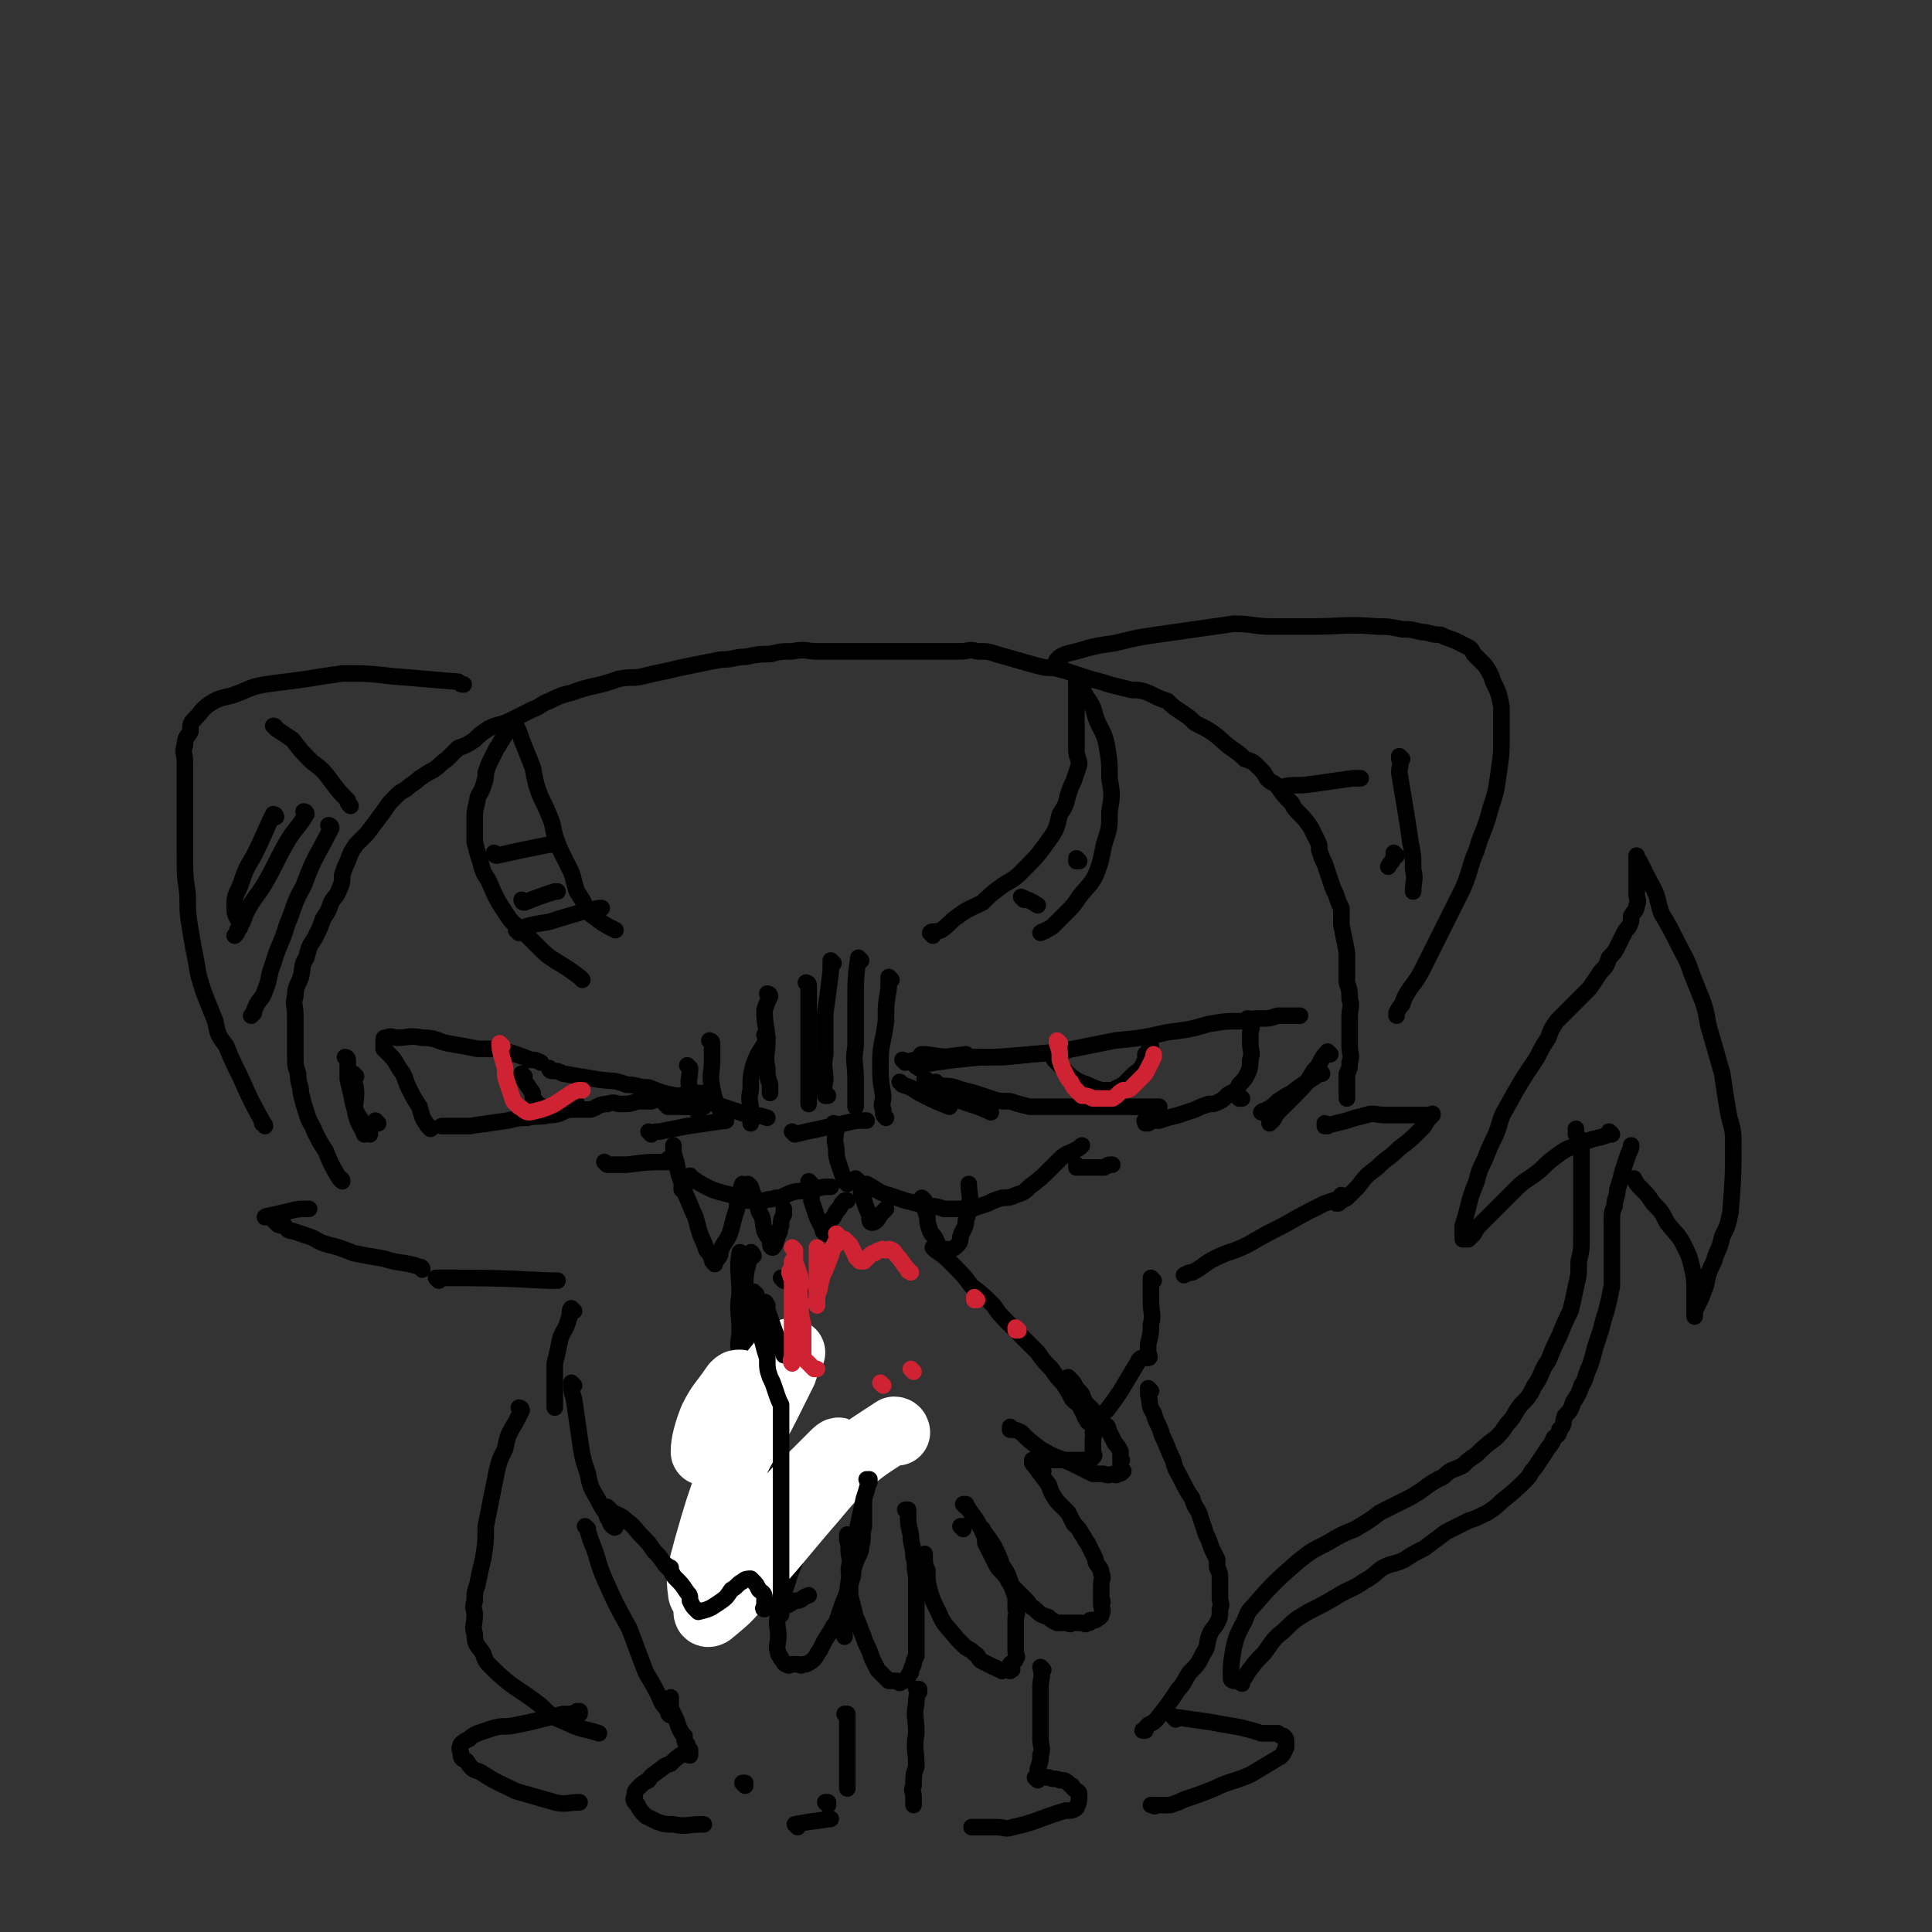 <svg viewBox='0 0 700 700' version='1.1' xmlns='http://www.w3.org/2000/svg' xmlns:xlink='http://www.w3.org/1999/xlink'><rect x="0" y="0" width="700" height="700" fill="#333333" stroke="none"/><g fill='none' stroke='rgb(0,0,0)' stroke-width='6' stroke-linecap='round' stroke-linejoin='round'><path d='M333,387c0,0 -2,-1 -1,-1 6,-1 7,-1 14,-2 9,-1 9,-1 18,-1 10,-1 10,-1 20,-2 10,-2 10,-2 20,-4 10,-1 10,-1 19,-3 8,-1 8,-1 15,-3 6,-1 6,-1 12,-1 4,-1 4,-1 7,-1 3,0 3,0 6,-1 2,0 2,0 4,0 1,0 1,0 2,0 1,0 1,0 2,0 0,0 0,0 -1,0 '/><path d='M340,393c0,0 -1,-1 -1,-1 0,0 0,1 1,1 3,1 3,0 6,1 3,1 3,1 7,2 3,1 3,1 6,2 3,1 3,1 7,1 3,1 3,1 7,2 4,0 4,0 7,0 4,0 4,0 7,0 3,0 3,0 5,0 2,0 2,0 4,0 3,0 3,0 7,0 2,0 2,0 4,0 1,0 1,0 3,0 2,0 2,0 3,0 1,0 1,0 2,0 2,0 2,0 4,0 1,0 1,0 1,0 '/><path d='M416,407c0,0 -1,-1 -1,-1 0,0 0,0 0,1 0,0 0,0 0,0 1,0 -1,-1 0,-1 1,0 2,0 5,0 3,-1 3,-1 7,-2 3,-1 3,-1 6,-2 2,-1 2,-1 5,-2 2,0 2,0 4,-1 2,-1 2,-2 4,-3 2,-1 2,-1 3,-3 2,-2 2,-2 3,-4 1,-2 1,-3 1,-5 1,-3 0,-3 0,-6 0,-2 0,-2 0,-4 0,-1 1,-1 0,-3 0,-1 0,-1 -1,-2 '/><path d='M383,384c0,0 -1,-1 -1,-1 0,0 0,0 0,1 0,0 0,0 0,0 3,3 3,3 6,6 3,2 3,2 6,3 2,1 2,1 5,2 2,0 2,0 4,0 2,-1 2,-1 4,-2 2,-2 2,-2 3,-3 2,-2 3,-2 4,-4 1,-2 1,-2 1,-4 1,-1 1,-1 2,-3 0,0 0,0 0,0 '/><path d='M288,411c0,0 -1,-1 -1,-1 0,0 0,0 1,1 0,0 0,0 0,0 4,-1 4,-1 9,-2 4,-1 4,-1 9,-2 4,-1 4,-1 8,-1 '/><path d='M303,408c0,0 -1,-1 -1,-1 0,0 1,0 1,1 0,4 -1,4 0,8 0,3 0,3 1,6 1,3 1,3 2,6 0,0 0,0 1,1 '/><path d='M251,427c0,0 -1,-1 -1,-1 0,0 0,0 1,1 0,0 0,0 0,0 3,2 3,2 7,4 3,1 3,1 7,2 2,1 2,1 5,2 2,0 2,0 3,0 2,0 2,0 4,0 2,-1 2,0 4,-1 3,0 3,-1 6,-2 4,-1 4,0 8,-1 3,-1 3,-1 6,-1 '/><path d='M311,428c0,0 -1,-1 -1,-1 0,0 0,0 1,1 0,0 0,0 0,0 1,1 1,1 3,1 4,2 4,3 8,4 3,1 3,1 6,2 4,1 4,1 8,2 3,0 3,0 6,1 2,0 2,0 5,0 3,0 3,0 5,0 3,-1 3,-1 6,-2 2,-1 2,-1 5,-2 2,0 3,0 5,-1 3,-1 3,-1 5,-3 4,-3 4,-3 8,-7 2,-2 2,-2 3,-3 2,-2 3,-2 5,-3 2,-1 2,-1 3,-2 '/><path d='M335,435c0,0 -1,-1 -1,-1 0,0 0,0 1,1 0,0 0,0 0,0 0,0 -1,-1 -1,-1 0,0 0,0 1,1 0,3 0,3 1,6 0,2 0,2 1,5 1,2 1,1 2,3 1,2 1,3 2,4 0,0 1,0 1,0 1,-1 1,0 2,0 2,-1 2,-1 3,-2 1,-1 1,-2 1,-3 1,-3 2,-3 2,-6 1,-3 1,-3 1,-5 1,-4 0,-4 0,-8 '/><path d='M248,432c0,0 -1,-1 -1,-1 0,0 1,0 1,1 2,4 2,5 4,9 1,4 1,4 2,7 1,2 1,2 2,5 1,1 1,1 2,3 0,1 0,1 1,2 0,0 0,-1 0,-1 2,-2 2,-2 2,-4 2,-4 3,-4 4,-8 1,-4 1,-4 2,-7 0,-3 1,-3 1,-6 1,-1 0,-1 1,-3 0,0 0,0 0,0 '/><path d='M272,430c0,0 -1,-1 -1,-1 0,0 0,0 1,1 0,0 0,0 0,0 1,4 2,4 3,9 2,3 1,3 2,7 1,2 1,2 2,3 0,2 0,3 1,3 1,-1 1,-2 2,-5 1,-1 0,-1 1,-3 0,-2 0,-2 1,-4 0,-1 0,-1 0,-1 0,-1 0,-1 0,-1 '/><path d='M294,429c0,0 -1,-1 -1,-1 0,0 0,0 1,1 0,0 0,0 0,0 0,3 0,3 0,6 1,3 1,3 2,6 1,2 1,2 2,4 0,1 0,1 1,2 0,0 0,0 0,0 0,0 -1,-1 0,-2 0,-1 1,-1 2,-3 1,-1 1,-1 2,-3 2,-2 1,-2 3,-4 0,0 0,0 1,0 '/><path d='M313,433c0,0 -1,-1 -1,-1 0,0 0,0 1,1 0,0 0,0 0,0 0,1 0,1 0,2 1,3 1,3 2,5 0,2 0,3 1,3 1,0 2,-1 3,-3 1,-1 1,-1 2,-2 '/><path d='M248,431c0,0 -1,-1 -1,-1 0,0 0,0 1,1 0,0 0,0 0,0 -2,-5 -2,-5 -3,-10 -1,-3 -1,-3 -1,-6 0,0 0,0 0,0 '/><path d='M243,421c0,0 -1,-1 -1,-1 0,0 0,0 1,1 0,0 0,0 0,0 0,0 -1,-1 -1,-1 0,0 1,1 1,1 -8,0 -8,0 -16,1 -3,0 -3,0 -6,0 -1,0 -1,0 -1,0 -1,-1 -1,-1 -1,-1 '/><path d='M391,423c0,0 -1,-1 -1,-1 0,0 0,0 0,1 0,0 0,0 0,0 5,0 5,0 10,0 2,-1 1,-1 3,-1 '/><path d='M200,388c0,0 -1,-1 -1,-1 0,0 0,1 1,1 2,0 2,0 4,1 6,1 6,1 12,2 6,1 6,0 11,2 4,0 4,1 8,1 5,2 5,2 10,3 2,0 2,0 4,0 1,0 1,0 1,0 1,0 1,0 2,0 1,0 1,0 2,0 0,0 0,0 1,0 0,0 0,0 0,0 0,0 -1,-1 -1,-1 0,0 0,0 1,1 0,0 0,0 0,0 0,0 0,-1 -1,-1 -2,0 -2,0 -4,1 -2,0 -2,-1 -3,0 -2,0 -2,0 -5,1 -3,0 -3,0 -6,1 -3,0 -3,0 -5,0 -3,1 -3,1 -6,1 -2,0 -2,-1 -5,0 -3,0 -3,1 -6,2 -4,0 -4,0 -8,0 -3,1 -3,2 -7,2 -4,1 -4,0 -8,1 -3,0 -3,0 -7,1 -7,1 -7,1 -14,2 -2,0 -2,0 -5,0 -2,0 -2,0 -4,0 0,0 0,0 -1,0 0,0 0,0 0,0 '/><path d='M156,409c0,0 -1,-1 -1,-1 0,0 1,0 1,1 0,0 0,0 0,0 0,0 0,0 -1,-1 -2,-3 -2,-3 -3,-7 -2,-3 -2,-3 -4,-7 -1,-2 -1,-3 -2,-5 -3,-4 -2,-4 -5,-7 -1,-1 -1,-1 -2,-2 0,-1 0,-1 0,-2 0,0 0,-1 0,-1 0,-1 0,-1 1,-1 2,-1 2,0 4,0 4,0 4,-1 9,0 5,0 5,1 9,2 6,1 6,1 11,2 4,0 4,0 7,0 4,1 4,1 7,2 3,1 3,1 5,2 2,0 2,0 4,1 '/><path d='M190,390c0,0 -1,-1 -1,-1 0,0 0,0 1,1 0,0 0,0 0,0 0,0 -1,-1 -1,-1 1,3 2,4 4,7 0,2 0,2 1,3 1,1 1,2 3,2 1,1 1,1 3,1 2,-1 2,-1 5,-1 2,-1 2,-1 4,-1 '/><path d='M153,460c0,0 -1,-1 -1,-1 0,0 1,0 1,1 0,0 0,0 0,0 0,0 0,-1 -1,-1 -6,-2 -7,-1 -13,-3 -6,-1 -6,-1 -11,-2 -5,-2 -5,-2 -9,-3 -4,-1 -4,-2 -7,-3 -3,-1 -3,-1 -6,-2 -2,0 -2,-1 -3,-2 -2,0 -2,0 -3,-1 -1,-1 -1,-1 -2,-2 -1,-1 -2,0 -2,0 3,-1 4,-1 8,-2 4,-1 4,-1 8,-1 '/><path d='M124,428c0,0 -1,-1 -1,-1 0,0 1,0 1,1 0,0 0,0 0,0 0,0 0,0 -1,-1 -3,-5 -3,-5 -5,-10 -2,-3 -2,-3 -4,-7 -1,-3 -2,-3 -3,-7 -1,-3 -1,-3 -2,-7 0,-3 -1,-3 -1,-7 -1,-3 -1,-3 -1,-7 0,-4 0,-4 0,-7 0,-4 0,-4 0,-7 0,-4 -1,-4 0,-7 0,-4 1,-4 2,-7 1,-4 0,-4 2,-7 1,-4 1,-4 3,-7 2,-4 2,-4 3,-7 2,-3 2,-3 3,-6 1,-2 2,-2 3,-5 1,-2 1,-3 1,-5 1,-3 1,-3 2,-5 1,-3 1,-3 3,-6 2,-2 2,-2 4,-4 3,-4 3,-4 6,-8 2,-3 2,-3 4,-5 2,-2 2,-2 4,-3 2,-2 3,-2 5,-4 3,-2 3,-2 5,-3 3,-2 2,-2 5,-4 2,-2 2,-2 4,-4 3,-1 3,-1 6,-3 2,-2 2,-2 5,-4 4,-2 4,-1 8,-3 4,-2 4,-2 8,-4 3,-1 3,-2 6,-3 4,-2 4,-2 8,-3 8,-3 9,-2 17,-5 5,-1 5,0 9,-1 4,-1 4,-1 9,-2 4,-1 4,-1 9,-2 5,-1 5,-1 10,-2 5,0 5,-1 9,-1 5,-1 5,-1 9,-1 4,-1 4,-1 8,-1 5,-1 5,0 9,0 4,0 4,0 8,0 3,0 3,0 7,0 3,0 3,0 7,0 3,0 3,0 7,0 5,0 5,0 9,0 4,0 4,0 7,0 4,0 4,0 7,0 3,0 3,-1 6,0 4,0 4,0 7,1 7,2 7,2 14,4 4,1 4,1 7,1 4,1 4,1 7,2 3,1 3,1 6,2 4,1 4,1 7,2 4,1 4,1 8,2 3,0 3,0 6,1 4,2 4,2 7,3 2,2 2,2 5,4 3,2 3,2 5,4 2,1 2,1 4,2 5,3 5,4 9,7 3,2 3,2 5,4 3,1 3,1 5,3 2,2 2,2 3,4 2,2 2,1 4,3 2,3 2,3 5,6 1,2 1,2 3,4 2,2 2,2 4,5 1,2 1,2 2,4 1,2 1,2 1,4 1,3 1,3 2,5 1,3 1,3 2,6 1,3 1,3 2,5 1,3 1,3 2,5 0,3 0,3 0,6 1,5 1,5 2,10 0,3 0,3 0,6 0,2 0,2 0,5 1,3 1,3 1,6 1,3 0,3 0,6 0,2 0,2 0,5 0,3 0,3 0,6 0,3 1,3 0,6 0,2 0,2 -1,4 0,2 0,2 0,4 0,1 0,1 0,2 0,1 0,1 0,2 0,0 0,0 0,1 '/><path d='M481,408c0,0 -1,-1 -1,-1 0,0 0,0 0,1 0,0 0,0 0,0 4,-1 4,-1 8,-2 3,-1 3,-1 7,-2 3,-1 3,0 7,0 3,0 3,0 7,0 3,0 3,0 5,0 2,0 2,0 3,0 1,0 1,0 2,0 0,0 0,-1 0,0 0,0 0,0 -1,1 -2,2 -1,2 -3,4 -4,4 -4,4 -8,7 -4,4 -4,3 -8,7 -4,3 -4,3 -7,7 -2,2 -2,2 -4,4 -2,1 -2,1 -3,2 -1,0 -1,0 -1,0 '/><path d='M96,408c0,0 0,-1 -1,-1 0,0 1,0 1,1 0,0 0,0 0,0 -5,-9 -5,-9 -9,-18 -3,-6 -3,-6 -5,-11 -3,-4 -3,-4 -4,-9 -2,-5 -2,-5 -4,-10 -2,-6 -2,-6 -3,-12 -1,-5 -1,-5 -2,-11 -1,-6 -1,-6 -1,-13 -1,-7 -1,-7 -1,-14 0,-5 0,-5 0,-10 0,-5 0,-5 0,-9 0,-4 0,-4 0,-8 0,-3 0,-3 0,-7 0,-3 -1,-3 0,-6 0,-3 1,-3 2,-5 0,-3 0,-3 2,-5 2,-2 2,-3 5,-5 3,-2 4,-2 8,-3 6,-2 6,-3 12,-4 7,-1 8,-1 15,-2 6,-1 6,-1 13,-2 9,0 9,0 18,1 12,1 12,1 24,2 1,1 1,1 2,1 '/><path d='M384,240c0,0 -2,0 -1,-1 2,-2 3,-2 7,-3 7,-2 7,-2 14,-3 8,-2 8,-2 15,-3 7,-1 7,-1 14,-2 7,-1 7,-1 14,-2 7,0 7,1 14,1 7,0 7,0 14,0 12,0 12,-1 24,0 4,0 4,0 9,1 3,0 3,0 7,1 3,0 3,1 7,1 2,1 2,1 5,2 2,1 2,1 4,2 2,1 2,1 3,3 2,2 2,2 4,4 2,3 2,3 3,6 2,4 2,4 3,9 0,5 0,5 0,10 0,7 0,7 -1,14 -1,7 -1,7 -3,13 -2,8 -3,8 -5,15 -3,7 -2,7 -5,14 -7,14 -7,14 -14,28 -2,4 -2,4 -5,8 -2,3 -2,3 -3,6 -1,1 -1,1 -2,3 0,0 0,0 0,1 '/><path d='M100,264c0,0 0,-1 -1,-1 0,0 1,0 1,1 3,2 3,2 6,4 3,4 3,4 7,8 4,3 4,3 7,7 3,4 3,4 6,7 0,1 0,1 1,2 '/><path d='M120,300c0,0 -1,-1 -1,-1 0,0 1,0 1,1 -5,10 -6,10 -10,21 -4,7 -3,7 -6,14 -2,7 -3,7 -5,14 -2,5 -1,5 -3,10 -1,3 -2,3 -3,5 -1,2 -1,3 -2,4 0,0 1,-1 1,-1 '/><path d='M111,295c0,0 -1,-1 -1,-1 0,0 1,0 1,1 -3,5 -4,5 -7,10 -4,7 -4,8 -8,15 -3,5 -4,5 -7,11 -1,3 -1,3 -3,6 0,1 0,1 -1,2 '/><path d='M100,296c0,0 0,-1 -1,-1 -3,6 -3,7 -7,15 -3,5 -3,5 -5,11 -2,4 -2,4 -2,8 0,3 1,3 2,6 0,1 0,0 0,1 '/><path d='M466,286c0,0 -2,-1 -1,-1 4,-1 5,0 11,-1 7,-1 7,-1 14,-2 2,0 2,0 3,0 '/><path d='M508,275c0,0 -1,-1 -1,-1 0,0 0,0 0,1 1,2 0,2 0,5 1,6 1,6 2,12 1,6 1,6 2,13 1,5 1,5 1,10 1,4 0,4 0,8 '/><path d='M506,310c0,0 -1,-1 -1,-1 0,0 0,0 0,1 0,2 -1,2 -2,4 '/><path d='M211,355c0,0 0,0 -1,-1 -4,-3 -4,-3 -9,-6 -3,-2 -3,-2 -6,-5 -3,-3 -3,-3 -6,-6 -2,-2 -3,-2 -5,-5 -4,-6 -4,-6 -7,-13 -2,-3 -2,-3 -3,-7 -1,-3 -1,-3 -2,-7 0,-4 0,-4 0,-8 0,-3 0,-3 1,-7 0,-2 1,-2 2,-5 1,-3 1,-3 1,-5 1,-3 1,-3 2,-5 1,-2 1,-2 2,-4 1,-1 1,-2 2,-3 0,-1 1,-1 1,-2 1,-1 1,-1 2,-2 0,-1 -1,-1 0,-2 0,0 0,0 1,0 0,0 0,0 1,1 1,2 1,2 2,5 2,5 2,5 4,10 1,5 1,6 3,11 2,4 2,4 4,9 1,5 1,5 3,10 2,4 2,4 4,8 1,3 1,4 2,7 2,3 2,3 3,5 2,2 1,3 3,4 4,3 4,3 8,5 '/><path d='M338,339c0,0 -1,-1 -1,-1 1,-1 2,0 4,-1 3,-2 3,-3 6,-5 4,-3 5,-3 9,-5 3,-3 3,-3 7,-6 3,-2 4,-2 7,-5 6,-6 6,-6 11,-13 2,-3 2,-4 3,-8 2,-3 2,-3 3,-7 1,-3 1,-3 2,-5 1,-3 1,-3 2,-6 0,-2 -1,-3 -1,-5 0,-3 0,-3 0,-5 0,-3 0,-3 0,-6 0,-2 0,-2 0,-5 0,-2 0,-2 0,-3 0,-1 0,-1 0,-2 0,-1 0,-1 0,-2 0,-1 0,-2 0,-2 2,2 2,3 4,6 2,3 2,3 3,7 2,5 3,5 4,10 1,6 1,6 1,12 1,6 1,6 0,12 0,6 0,6 -2,12 -1,5 -1,6 -3,11 -2,4 -3,4 -6,8 -2,3 -2,3 -5,6 -2,2 -2,2 -4,4 -1,1 -1,1 -3,2 -1,1 -1,0 -2,1 '/><path d='M254,399c0,0 -1,-1 -1,-1 2,0 3,1 6,2 6,2 6,2 12,4 3,0 4,0 7,1 '/><path d='M242,401c0,0 -1,-1 -1,-1 0,0 0,0 1,1 0,0 0,0 0,0 3,0 3,0 6,0 3,0 3,0 7,0 '/><path d='M236,411c0,0 -1,-1 -1,-1 0,0 0,0 1,1 0,0 0,0 0,0 1,-1 1,-1 3,-1 5,-1 5,-1 10,-2 7,-1 7,-1 14,-2 '/><path d='M250,387c0,0 -1,-1 -1,-1 0,0 0,0 1,1 0,0 0,0 0,0 0,4 -1,4 0,8 0,3 0,3 2,6 0,1 0,1 1,2 '/><path d='M258,378c0,0 -1,-1 -1,-1 0,0 1,0 1,1 0,3 0,3 0,6 0,5 -1,5 0,10 1,6 2,6 5,12 '/><path d='M278,376c0,0 -1,-1 -1,-1 0,0 1,0 1,1 -2,5 -3,4 -5,10 -1,4 -1,4 -1,9 -1,4 0,4 0,7 0,2 0,2 0,4 0,0 0,0 0,1 '/><path d='M279,361c0,0 -1,-1 -1,-1 0,0 1,0 1,1 -1,2 -1,2 -2,5 0,6 1,6 1,12 0,4 -1,4 0,9 0,3 0,3 1,6 0,1 0,2 0,3 0,0 0,0 0,0 '/><path d='M293,357c0,0 -1,-1 -1,-1 0,0 1,0 1,1 0,1 0,1 0,3 0,6 0,6 0,13 0,6 0,6 0,12 0,4 0,4 0,8 0,2 0,2 0,5 0,1 0,1 0,2 '/><path d='M302,349c0,0 -1,-1 -1,-1 0,1 0,2 0,4 -1,8 -1,8 -2,15 0,8 0,8 0,15 -1,5 0,5 0,9 0,2 -1,2 0,5 0,0 0,0 0,1 0,0 0,0 1,0 '/><path d='M312,348c0,0 -1,-1 -1,-1 -1,7 -1,8 -1,17 0,8 0,8 0,15 -1,6 0,6 0,12 0,3 0,3 0,6 0,2 0,3 0,4 0,0 0,-1 0,-1 '/><path d='M323,355c0,0 -1,-1 -1,-1 0,1 0,2 0,4 -1,6 -1,6 -1,12 -1,8 -2,8 -2,15 0,6 0,6 1,12 0,3 -1,3 0,5 0,2 0,2 1,3 '/><path d='M327,393c0,0 -1,-1 -1,-1 0,0 0,0 1,1 0,0 0,0 0,0 3,1 3,1 6,3 6,3 6,3 11,5 '/><path d='M336,392c0,0 -1,-1 -1,-1 1,0 1,1 3,2 4,3 4,3 8,5 7,3 7,2 13,5 '/><path d='M328,385c0,0 -1,-1 -1,-1 0,0 0,0 1,1 0,0 0,0 0,0 3,-1 3,-1 6,-1 8,-1 8,-1 16,-2 '/><path d='M335,383c0,0 -2,-1 -1,-1 4,0 5,1 11,1 8,0 8,0 16,0 13,-1 13,-1 25,-2 '/><path d='M450,398c0,0 -1,-1 -1,-1 0,0 0,0 0,1 0,0 0,0 0,0 '/><path d='M479,389c0,0 -1,-1 -1,-1 0,0 1,0 0,1 -4,3 -5,3 -10,7 -2,1 -2,1 -5,3 -2,2 -2,2 -4,3 -1,1 -1,0 -2,1 '/><path d='M482,382c0,0 -1,-1 -1,-1 -3,3 -2,4 -5,7 -3,5 -3,5 -7,9 -3,3 -3,3 -6,6 -1,1 -1,2 -2,3 -1,0 -1,0 -1,1 '/><path d='M137,407c0,0 -1,-1 -1,-1 '/><path d='M126,384c0,0 -1,-1 -1,-1 0,0 1,0 1,1 0,3 0,3 0,7 1,4 1,4 2,9 1,3 1,3 3,6 1,2 1,2 3,4 0,0 0,0 0,1 '/><path d='M129,390c0,0 -1,-1 -1,-1 0,3 1,4 1,7 0,4 -1,4 0,8 1,4 2,4 3,7 '/></g>
<g fill='none' stroke='rgb(207,34,51)' stroke-width='6' stroke-linecap='round' stroke-linejoin='round'><path d='M384,378c0,0 -1,-1 -1,-1 0,0 0,0 0,1 0,0 0,0 0,0 1,3 1,3 1,6 1,3 1,3 2,5 1,2 1,2 2,3 1,2 1,2 2,3 1,1 1,1 2,2 2,0 2,0 4,1 2,0 2,0 4,0 1,0 1,0 3,0 2,-1 2,-2 4,-3 1,0 2,0 3,-1 2,-2 2,-2 4,-4 1,-1 1,-1 2,-3 1,-2 1,-2 2,-4 0,-1 0,-1 0,-1 '/><path d='M182,379c0,0 -1,-1 -1,-1 0,0 0,0 1,1 0,0 0,0 0,0 0,0 -1,-1 -1,-1 0,3 1,5 2,9 0,3 0,3 1,6 1,3 1,3 2,6 1,1 1,1 2,2 2,1 2,2 4,2 4,-1 5,-1 9,-3 3,-2 3,-2 6,-4 2,-1 2,-1 4,-1 '/></g>
<g fill='none' stroke='rgb(0,0,0)' stroke-width='6' stroke-linecap='round' stroke-linejoin='round'><path d='M269,455c0,0 -1,-2 -1,-1 -1,6 0,8 0,15 -1,6 0,6 0,13 0,4 -1,4 0,8 0,3 0,3 1,6 0,0 1,0 1,1 '/><path d='M273,455c0,0 -1,-2 -1,-1 -1,5 -2,6 -2,11 -1,7 -1,7 -1,15 -1,7 0,7 0,15 0,6 0,6 0,12 0,5 -1,5 0,9 0,2 0,2 1,3 0,0 0,0 0,1 '/><path d='M274,469c0,0 -1,-1 -1,-1 0,1 0,2 0,4 -1,5 -1,5 -2,11 -1,7 0,7 0,14 0,6 -1,6 0,13 0,4 0,4 2,9 0,3 1,3 1,7 1,1 0,1 1,3 '/><path d='M274,526c0,0 -1,-1 -1,-1 0,0 1,0 1,1 0,2 -1,2 0,5 0,4 1,4 2,8 0,0 0,0 0,0 '/><path d='M273,503c0,0 -1,-1 -1,-1 0,0 1,0 1,1 0,1 -1,1 0,2 0,4 0,4 1,8 1,4 1,3 2,7 0,4 0,4 1,7 0,3 0,3 0,6 0,2 0,2 0,5 0,2 0,2 0,4 0,2 0,2 0,4 0,1 0,1 0,1 0,1 0,1 0,2 0,1 0,1 0,2 0,1 0,1 0,2 0,1 -1,1 0,1 0,1 0,1 0,2 1,1 1,1 2,2 0,0 0,0 1,1 1,0 1,0 2,0 0,1 0,0 1,0 1,0 1,0 2,0 2,0 2,1 3,0 2,0 2,0 4,-2 2,-1 2,-1 4,-3 2,-2 2,-2 4,-4 1,-1 1,-1 3,-3 '/><path d='M339,453c0,0 -1,-1 -1,-1 0,0 0,0 1,1 3,2 3,2 6,5 4,4 4,4 7,8 4,3 4,3 8,7 2,3 2,3 5,6 5,5 5,5 11,11 2,3 2,3 5,6 2,3 2,3 4,5 2,3 2,3 3,5 1,2 2,2 3,3 1,2 1,2 2,4 0,1 1,1 1,2 1,1 2,1 2,2 1,1 0,1 0,2 1,1 0,1 0,2 0,1 0,1 0,2 0,0 0,0 0,1 0,1 0,1 0,2 0,1 1,1 0,2 0,0 0,0 -1,1 -1,0 -1,0 -1,0 -2,0 -2,0 -3,0 -2,0 -2,0 -3,0 -2,0 -2,0 -4,0 -2,0 -2,0 -4,0 -1,-1 -1,-1 -1,-1 -1,-1 -1,-1 -2,-1 '/><path d='M375,530c0,0 -1,-1 -1,-1 0,0 0,0 0,1 0,0 0,0 0,0 3,4 3,4 6,8 1,3 1,3 3,6 2,2 2,2 4,4 1,2 1,2 2,4 2,2 2,2 3,4 1,1 1,2 2,3 1,2 1,2 2,4 1,2 1,2 1,3 1,2 2,2 2,4 1,2 0,2 0,4 0,1 0,1 0,3 0,1 0,1 0,3 0,0 1,0 0,1 0,2 1,2 0,4 0,1 -1,1 -2,2 -1,0 -1,0 -2,0 0,1 0,1 -1,1 -1,1 -1,0 -2,0 -1,0 -1,0 -2,0 -1,0 -1,0 -2,0 0,0 0,1 -1,0 -2,0 -2,0 -4,0 -2,-1 -2,-1 -3,-2 -3,-1 -3,-1 -5,-3 -2,-1 -2,-2 -3,-3 -2,-2 -2,-2 -4,-4 -2,-2 -2,-2 -3,-4 -2,-3 -3,-3 -4,-5 -2,-4 -2,-4 -4,-8 0,-2 0,-2 -1,-4 0,0 0,0 0,-1 '/><path d='M350,546c0,0 -1,-1 -1,-1 0,0 0,0 1,0 0,0 0,0 0,0 2,4 3,4 5,8 3,4 3,4 5,7 2,4 2,4 3,7 2,3 2,3 3,6 1,3 1,3 2,6 0,2 0,2 0,4 1,2 0,2 0,3 0,2 0,2 0,3 0,1 0,1 0,2 0,1 0,1 0,3 0,2 0,2 0,4 0,2 1,2 0,3 0,1 -1,1 -2,2 0,0 0,1 0,1 1,1 1,1 0,1 0,1 0,0 0,0 -1,0 -1,0 -2,0 -1,0 -1,1 -1,0 -2,0 -2,-1 -3,-1 -2,-1 -2,-1 -4,-2 -2,-1 -1,-2 -3,-3 -2,-2 -2,-1 -4,-3 -1,-1 -1,-1 -2,-2 -4,-5 -5,-5 -7,-10 -2,-4 -2,-4 -3,-7 -1,-4 -1,-4 -1,-8 -1,-2 -1,-3 -1,-6 '/><path d='M329,548c0,0 -1,-1 -1,-1 0,0 0,0 1,0 0,0 0,0 0,0 0,5 0,5 1,9 0,4 1,4 1,8 1,3 0,3 1,7 0,4 0,4 0,7 0,3 0,3 0,6 0,3 0,3 0,6 0,2 0,2 0,5 0,3 0,3 0,5 -1,2 -1,2 -1,3 -1,2 -1,2 -1,3 -1,1 -1,1 -1,2 -1,1 -1,1 -2,1 -1,1 -1,1 -2,0 -1,0 -2,0 -3,0 -1,-1 -1,-1 -2,-2 -1,-1 -1,-1 -2,-2 -1,-2 -1,-2 -2,-4 -1,-3 -1,-3 -2,-5 -1,-2 -1,-3 -2,-5 -1,-3 -1,-3 -2,-5 -1,-4 -1,-4 -2,-8 0,-3 0,-4 0,-7 -1,-3 0,-3 0,-6 -1,-4 0,-4 -1,-7 0,-1 0,-1 0,-2 '/><path d='M313,542c0,0 -1,-1 -1,-1 0,0 1,0 1,0 0,3 0,3 0,5 0,4 0,4 0,7 -1,4 0,4 -1,7 0,3 -1,3 -2,6 -1,3 -1,3 -1,5 -2,6 -2,6 -4,11 -1,3 -1,3 -2,6 -1,1 -1,1 -2,3 -2,3 -2,3 -4,7 -1,1 -1,2 -2,3 -1,1 -1,1 -3,2 0,0 0,0 -1,0 -1,1 -1,0 -2,0 -1,0 -1,0 -2,0 -1,0 -1,1 -2,0 -1,0 -1,-1 -2,-2 0,-1 -1,-1 -1,-2 -1,-3 0,-3 0,-6 0,-4 -1,-4 0,-8 1,-7 2,-7 4,-14 3,-8 3,-8 7,-15 0,0 0,0 0,-1 '/></g>
<g fill='none' stroke='rgb(255,255,255)' stroke-width='24' stroke-linecap='round' stroke-linejoin='round'><path d='M325,519c0,0 0,-1 -1,-1 -9,6 -10,6 -19,14 -5,5 -5,5 -10,11 -13,15 -13,16 -27,31 -4,5 -4,5 -10,10 -1,1 -2,1 -2,0 0,-2 0,-3 2,-6 5,-8 5,-8 11,-16 7,-9 8,-9 16,-18 5,-6 6,-6 11,-11 3,-3 3,-3 6,-6 1,-1 1,-1 2,-1 0,-1 -1,0 -2,1 -4,5 -3,5 -7,11 -7,8 -7,8 -15,16 -6,7 -5,7 -12,14 -3,4 -3,4 -7,7 -2,2 -2,2 -5,3 -1,0 -2,0 -2,-1 -1,-7 0,-8 2,-16 4,-14 4,-14 9,-28 6,-13 7,-12 13,-24 3,-6 3,-6 6,-12 1,-3 1,-3 2,-6 1,-1 1,-1 1,-1 -1,-1 -1,0 -2,1 -4,5 -4,5 -9,11 -5,6 -5,6 -10,13 -4,3 -4,4 -7,7 -2,2 -4,5 -4,4 0,-3 1,-7 3,-12 3,-6 4,-6 8,-12 1,-1 1,-1 2,-1 '/></g>
<g fill='none' stroke='rgb(0,0,0)' stroke-width='6' stroke-linecap='round' stroke-linejoin='round'><path d='M283,585c0,0 -1,-1 -1,-1 0,0 0,0 1,0 0,0 0,0 0,0 0,1 -1,1 -1,0 0,-2 0,-3 1,-5 0,-4 0,-4 0,-9 0,-3 0,-3 0,-6 0,-3 0,-3 0,-5 0,-3 0,-3 0,-6 0,-1 0,-1 0,-3 0,-3 0,-3 0,-7 0,-2 0,-2 0,-3 0,-2 0,-2 0,-4 0,-1 0,-1 0,-2 0,0 0,0 0,-1 0,-1 0,-1 0,-2 0,-1 0,-1 0,-2 0,-1 0,-1 0,-2 0,-1 0,-1 0,-1 0,-1 0,-1 0,-2 0,-1 0,-1 0,-2 0,-2 0,-2 0,-4 0,-2 0,-2 0,-3 0,-3 0,-3 0,-6 -1,-2 -1,-2 -2,-5 -1,-3 -1,-3 -2,-5 -1,-3 -1,-3 -1,-7 -1,-3 -1,-3 -2,-7 -1,-3 -1,-3 -2,-5 0,-2 0,-2 0,-4 0,-1 0,-1 0,-1 '/><path d='M278,473c0,0 -1,-2 -1,-1 3,8 3,9 7,19 '/><path d='M378,533c0,0 -1,-1 -1,-1 '/><path d='M367,518c0,0 -1,-1 -1,-1 0,0 0,0 0,1 0,0 0,0 0,0 2,0 2,0 4,1 3,3 3,3 7,6 5,3 6,3 11,5 2,1 2,1 4,2 2,1 2,1 4,2 2,0 2,0 4,0 2,1 2,0 4,0 0,0 0,1 1,0 1,0 1,0 2,-1 0,0 -1,0 -1,-1 0,-1 0,-1 0,-2 0,-1 1,-1 0,-1 0,-2 0,-2 0,-3 -1,-2 -1,-2 -2,-3 -1,-2 -1,-2 -2,-4 -1,-2 0,-2 -2,-3 -1,-2 -1,-2 -3,-4 -2,-2 -2,-2 -4,-4 -1,-3 -1,-3 -3,-5 -1,-2 -1,-2 -3,-4 '/><path d='M349,554c0,0 -1,-1 -1,-1 0,0 0,0 1,0 0,0 0,0 0,0 '/><path d='M315,537c0,0 -1,-1 -1,-1 0,0 1,0 1,0 -1,4 -1,4 -2,7 -2,9 -2,9 -4,19 -1,7 -1,7 -2,15 -1,5 -1,5 -1,10 -1,3 0,3 0,6 '/><path d='M284,464c0,0 -1,-1 -1,-1 '/></g>
<g fill='none' stroke='rgb(207,34,51)' stroke-width='6' stroke-linecap='round' stroke-linejoin='round'><path d='M288,453c0,0 -1,-1 -1,-1 0,0 0,0 1,1 0,0 0,0 0,0 0,4 0,4 0,9 0,3 0,3 0,6 0,2 0,2 0,4 0,1 0,1 0,2 0,0 0,1 0,1 0,-1 0,-2 0,-4 0,-2 0,-2 0,-5 -1,-2 -1,-2 -2,-5 0,-1 1,-1 1,-2 0,-1 0,-2 0,-2 0,0 0,0 0,1 0,3 0,3 0,7 0,7 0,7 0,13 0,4 0,4 0,8 0,2 0,2 0,5 0,1 0,1 0,2 0,0 0,1 0,1 0,0 -1,-1 0,-2 0,-4 0,-4 0,-8 1,-9 0,-9 1,-18 0,-3 0,-3 0,-6 0,-2 -1,-2 0,-3 0,-1 0,0 0,0 1,3 1,3 2,6 0,4 -1,4 0,9 0,4 0,4 1,8 0,3 0,3 0,6 0,1 0,1 0,3 0,1 0,1 0,2 0,0 -1,0 0,0 0,1 0,1 0,1 1,1 1,1 2,2 1,1 1,1 2,2 0,0 0,0 1,0 '/><path d='M320,502c0,0 -1,-1 -1,-1 0,0 0,0 1,1 0,0 0,0 0,0 '/><path d='M331,497c0,0 -1,-1 -1,-1 0,0 0,0 1,1 '/><path d='M304,448c0,0 -1,-1 -1,-1 0,0 0,0 1,1 0,0 0,0 0,0 -2,3 -2,3 -3,7 -1,2 -1,3 -2,5 -1,2 -1,2 -2,4 0,1 -1,2 -1,2 -1,0 0,-1 0,-2 0,-1 0,-1 0,-2 0,-2 0,-2 0,-4 0,-2 0,-2 0,-3 0,-1 0,-1 0,-2 0,-1 0,-1 0,-1 0,0 0,0 0,0 0,3 0,3 0,6 0,3 0,3 0,7 0,2 0,2 0,5 0,1 0,1 0,2 0,0 0,1 0,1 0,0 -1,-1 0,-2 0,-3 1,-3 1,-5 1,-4 1,-4 2,-7 1,-2 1,-3 2,-5 0,-2 1,-2 2,-3 0,-1 0,-2 1,-2 1,-1 1,0 2,0 1,1 1,1 2,2 1,2 1,2 2,4 0,1 1,1 1,1 1,1 0,1 1,1 0,0 0,0 1,0 1,-1 1,-1 2,-2 1,-1 1,-1 2,-1 1,-1 1,-1 2,-1 1,-1 1,0 2,0 1,0 1,-1 2,0 1,0 1,1 2,2 2,2 2,3 4,5 0,1 0,0 1,1 '/><path d='M354,471c0,0 -1,-1 -1,-1 0,0 0,0 0,1 '/><path d='M369,482c0,0 -1,-1 -1,-1 0,0 0,0 0,1 '/></g>
<g fill='none' stroke='rgb(0,0,0)' stroke-width='6' stroke-linecap='round' stroke-linejoin='round'><path d='M188,338c0,0 -1,-1 -1,-1 5,-2 6,-2 12,-3 6,-2 7,-2 13,-4 3,0 3,-1 6,-1 '/><path d='M190,327c0,0 -1,-1 -1,-1 0,0 0,1 1,1 5,-2 5,-2 11,-4 0,0 0,0 1,0 '/><path d='M180,310c0,0 -1,-1 -1,-1 0,0 0,1 1,1 9,-2 9,-2 19,-4 1,0 1,0 2,0 '/><path d='M371,326c0,0 -1,-1 -1,-1 2,1 3,1 6,3 '/><path d='M391,312c0,0 -1,-1 -1,-1 0,0 0,0 0,1 '/><path d='M159,464c0,0 -1,-1 -1,-1 19,0 21,0 41,1 1,0 1,0 3,0 '/><path d='M487,434c0,0 -1,-1 -1,-1 0,0 0,0 0,1 0,0 0,0 0,0 -3,1 -3,1 -6,2 -8,4 -8,4 -15,8 -6,3 -6,3 -13,7 -6,3 -6,2 -12,5 -4,2 -4,3 -8,5 -1,0 -1,0 -3,1 '/><path d='M208,475c0,0 -1,-1 -1,-1 -1,1 0,2 -1,4 -1,4 -2,4 -3,7 -1,5 -1,5 -2,9 0,4 0,4 0,8 0,3 0,3 0,6 0,1 0,1 0,2 '/><path d='M208,502c0,0 -1,-1 -1,-1 0,2 0,3 1,6 1,7 1,7 2,14 1,7 1,7 3,13 1,6 2,6 4,10 2,4 2,3 4,6 0,2 0,2 1,3 0,0 1,1 1,0 0,0 0,0 0,-1 -1,-1 -1,-1 -2,-1 -1,-1 -1,-1 -1,-2 -1,-1 0,-1 0,-2 0,-1 -1,-1 0,-1 0,0 1,1 2,2 2,1 3,1 5,3 3,2 3,3 5,5 3,3 3,3 5,6 2,2 2,2 4,5 0,0 1,0 1,1 1,0 1,0 1,0 0,0 0,0 0,0 0,1 0,1 0,1 1,2 1,2 2,3 2,2 2,2 4,5 1,1 1,1 1,3 1,2 1,2 2,3 1,1 1,1 1,1 4,-1 4,-1 7,-3 3,-2 3,-2 5,-5 2,-1 2,-2 4,-3 1,-1 2,-1 3,-1 1,1 1,1 1,1 1,1 1,1 2,3 1,1 2,1 2,3 0,1 0,1 0,3 0,0 -1,1 0,1 0,0 0,0 1,-1 2,0 2,1 3,0 4,0 4,0 7,-2 3,0 2,-1 5,-2 '/><path d='M418,464c0,0 -1,-1 -1,-1 0,0 0,0 0,1 0,0 0,0 0,0 0,3 0,3 0,7 0,5 1,5 0,9 0,3 0,3 -1,7 0,1 0,1 0,3 0,1 0,1 0,2 0,0 0,0 0,0 1,0 0,-1 0,-1 0,0 1,0 0,1 0,0 -1,-1 -1,0 -2,0 -2,0 -3,2 -3,5 -3,5 -6,10 -2,3 -2,3 -5,7 '/><path d='M213,554c0,0 -1,-1 -1,-1 1,1 1,2 2,5 3,7 2,7 5,14 4,9 4,9 9,18 3,8 3,8 6,16 3,5 3,5 5,9 1,3 2,3 3,5 0,1 1,2 1,1 0,0 0,-1 0,-2 0,-1 0,-1 0,-2 0,-1 0,-1 0,-2 0,0 0,0 0,0 0,1 -1,1 0,2 0,2 0,2 1,4 1,2 1,2 2,5 1,2 1,2 2,3 0,2 0,2 1,3 0,1 0,1 1,2 0,1 0,1 0,2 -1,0 -1,-1 -2,-1 -3,2 -3,2 -5,4 -3,1 -2,1 -5,3 -1,1 -2,1 -3,3 -2,1 -2,1 -4,3 -1,1 -1,1 -1,3 -1,1 0,2 1,3 1,2 1,2 3,4 2,1 2,1 4,2 3,1 3,1 6,1 5,1 5,0 10,0 0,0 0,0 1,0 '/><path d='M270,647c0,0 -1,-1 -1,-1 0,0 0,0 1,0 0,0 0,0 0,0 0,1 -1,0 -1,0 '/><path d='M333,613c0,0 -1,-1 -1,-1 0,0 1,0 1,0 -1,3 -1,3 -1,5 -1,5 0,5 0,11 -1,6 0,6 0,12 -1,3 -1,3 -1,7 -1,2 0,2 0,4 0,2 0,2 0,3 0,0 0,0 0,0 '/><path d='M378,605c0,0 -1,-1 -1,-1 0,0 0,0 0,0 1,4 0,4 0,7 0,5 0,5 0,10 0,5 0,5 0,9 0,3 1,3 0,6 0,2 0,2 -1,5 0,1 0,1 0,2 0,1 1,1 0,2 0,0 0,0 -1,-1 0,0 0,0 0,0 1,0 1,0 1,0 2,0 2,0 4,0 2,1 2,0 4,1 2,0 2,0 4,2 1,0 0,0 1,1 1,1 2,1 2,2 0,2 0,3 -1,5 -1,1 -2,1 -4,1 -10,3 -10,4 -19,6 -3,1 -3,0 -6,0 -2,0 -2,0 -5,0 -1,0 -1,0 -2,0 -1,0 -1,0 -2,0 '/><path d='M300,654c0,0 -1,-1 -1,-1 0,0 0,0 1,0 '/><path d='M307,622c0,0 -1,-1 -1,-1 0,0 0,0 1,0 0,0 0,0 0,0 0,1 -1,0 -1,0 0,0 0,0 1,0 0,0 0,0 0,0 0,1 -1,0 -1,0 0,0 1,0 1,0 0,4 0,4 0,8 0,5 0,5 0,10 0,4 0,4 0,7 0,1 0,1 0,2 '/><path d='M289,662c0,0 -1,-1 -1,-1 5,-1 6,-1 13,-2 '/><path d='M417,504c0,0 -1,-1 -1,-1 0,0 0,0 0,1 0,0 0,0 0,0 1,0 0,-1 0,-1 0,0 0,0 0,1 0,0 0,0 0,0 1,0 0,-1 0,-1 0,0 0,0 0,1 1,0 0,0 0,1 1,4 0,4 2,7 1,4 2,4 3,8 2,4 2,5 4,9 1,4 1,3 3,7 2,4 2,4 4,7 1,4 2,3 3,7 1,3 1,3 2,6 1,2 1,2 2,5 1,2 1,2 2,4 0,2 0,2 0,3 1,2 1,2 1,4 0,2 0,2 0,3 0,2 0,2 0,4 0,2 1,2 0,4 0,3 0,3 -1,5 -1,2 -2,2 -3,5 -1,3 0,3 -2,6 -2,4 -2,4 -5,7 -2,3 -2,4 -4,6 -4,6 -4,6 -8,11 -1,1 -1,1 -3,2 -1,1 -1,1 -1,2 0,0 0,0 -1,0 0,0 0,0 0,0 '/><path d='M426,623c0,0 -1,-1 -1,-1 0,0 0,0 0,0 0,0 0,0 0,0 7,1 7,1 14,2 5,1 6,1 11,2 4,1 4,1 7,2 3,0 3,0 6,0 1,1 1,1 2,1 1,1 1,1 1,2 0,1 0,1 0,2 -1,2 -1,3 -3,4 -5,3 -5,3 -10,6 -7,3 -7,2 -13,5 -5,2 -5,2 -11,4 -2,1 -2,1 -5,2 -3,0 -3,0 -5,0 -1,1 -1,0 -1,0 -1,0 -1,0 -1,0 '/><path d='M189,511c0,0 -1,-1 -1,-1 0,0 1,0 1,1 -1,2 -1,2 -2,4 -3,5 -3,5 -4,10 -2,4 -2,4 -3,8 -1,5 -1,5 -2,10 -1,5 -1,5 -2,10 0,6 0,6 -1,12 -1,4 -1,4 -2,9 -1,3 -1,3 -1,6 -1,3 0,3 0,5 0,4 -1,4 0,7 0,4 1,4 3,7 1,3 1,3 3,5 8,8 9,7 18,14 4,4 4,4 9,6 6,3 6,2 12,4 '/><path d='M210,621c0,0 -1,-1 -1,-1 0,0 0,0 1,0 0,0 0,0 0,0 0,1 -1,0 -1,0 0,0 1,0 1,0 -2,1 -3,1 -6,1 -4,1 -4,1 -8,2 -4,1 -4,1 -9,2 -4,1 -4,0 -8,1 -3,1 -3,1 -6,2 -2,1 -2,1 -3,2 -2,1 -2,1 -3,2 0,1 -1,1 0,3 0,2 0,2 2,3 2,3 2,3 5,4 6,4 7,4 13,7 7,2 7,2 14,4 4,1 5,0 9,0 '/><path d='M447,609c0,0 -1,-1 -1,-1 0,0 0,0 0,0 0,0 0,0 0,0 1,1 0,1 0,0 0,-5 0,-5 1,-11 1,-4 1,-4 3,-8 2,-3 1,-4 4,-7 7,-8 8,-9 16,-16 5,-4 5,-4 11,-7 5,-3 5,-3 10,-5 5,-3 5,-3 9,-6 4,-2 4,-2 8,-4 4,-2 4,-2 7,-4 4,-3 4,-3 8,-5 3,-3 3,-2 7,-4 2,-2 2,-2 5,-4 3,-3 3,-3 7,-6 2,-2 2,-2 4,-5 3,-3 2,-3 5,-7 3,-3 3,-3 5,-7 3,-4 2,-5 5,-9 2,-5 2,-5 4,-9 2,-5 2,-5 4,-9 1,-4 1,-4 2,-9 1,-4 1,-4 1,-9 1,-4 1,-4 1,-9 0,-4 0,-4 0,-8 0,-4 0,-4 0,-9 0,-3 0,-3 0,-7 0,-3 0,-3 0,-6 0,-2 0,-2 -1,-4 0,-2 0,-2 -1,-3 0,-1 0,-1 0,-2 0,0 0,0 0,1 '/><path d='M450,610c0,0 -1,-1 -1,-1 0,0 0,1 0,0 2,-1 2,-1 3,-3 3,-4 3,-4 6,-7 3,-4 3,-5 7,-8 4,-4 4,-4 9,-7 6,-3 6,-3 11,-6 5,-3 5,-2 9,-5 4,-2 4,-3 7,-5 4,-2 4,-1 8,-3 3,-2 3,-2 7,-4 4,-3 4,-3 8,-6 4,-2 4,-2 8,-4 3,-1 3,-1 7,-3 3,-2 3,-2 5,-4 5,-4 5,-4 9,-8 2,-2 1,-2 3,-4 2,-3 2,-3 4,-6 1,-2 2,-2 3,-5 1,-1 2,-1 2,-3 2,-2 1,-2 2,-5 2,-2 2,-2 3,-5 2,-3 2,-3 3,-6 2,-3 1,-3 3,-7 1,-3 1,-3 2,-7 1,-3 1,-3 2,-6 1,-4 1,-4 2,-7 1,-4 1,-4 2,-9 0,-4 0,-4 0,-8 0,-4 0,-4 0,-8 0,-4 0,-4 0,-7 0,-3 0,-4 1,-6 0,-3 1,-3 1,-6 1,-3 1,-3 2,-7 1,-3 1,-3 2,-6 1,-2 1,-2 1,-3 '/><path d='M584,411c0,0 -1,-1 -1,-1 0,0 0,0 0,1 -5,2 -6,1 -11,4 -4,1 -4,1 -7,3 -4,3 -4,3 -7,6 -5,4 -5,3 -9,7 -4,4 -4,4 -7,7 -3,3 -3,3 -5,5 -2,2 -2,2 -3,4 -1,1 -1,1 -2,2 -1,0 -1,0 -2,0 0,0 0,0 0,0 0,-1 0,-1 0,-2 0,-1 0,-1 0,-3 1,-3 1,-3 2,-7 1,-4 1,-4 3,-9 1,-4 1,-4 3,-8 2,-5 2,-5 4,-9 2,-5 1,-5 4,-10 5,-9 5,-9 11,-18 2,-4 2,-4 4,-7 1,-3 1,-3 3,-6 3,-3 3,-3 6,-6 3,-3 3,-3 6,-6 2,-3 2,-3 4,-6 2,-2 2,-2 3,-5 2,-2 2,-2 3,-4 1,-2 1,-2 2,-4 1,-2 1,-2 2,-3 1,-2 1,-2 1,-4 1,-2 2,-2 2,-4 1,-2 0,-2 0,-4 0,-2 0,-2 0,-3 0,-2 0,-2 0,-4 0,-1 0,-1 0,-1 0,-1 0,-1 0,-2 0,-1 0,-1 0,-2 0,-1 0,-1 0,-2 0,0 0,0 0,1 1,1 1,1 1,1 2,4 2,4 4,8 3,5 2,5 4,11 3,5 3,5 6,11 3,6 3,5 5,11 2,5 2,5 4,10 2,6 1,6 3,12 2,7 2,7 4,14 1,7 1,7 2,13 1,6 2,6 2,11 0,13 0,13 -1,26 -1,5 -1,5 -3,9 -1,5 -2,5 -3,9 -2,4 -2,4 -3,9 -1,2 -1,3 -2,5 -1,2 -1,2 -2,4 0,0 0,0 0,1 0,1 0,1 0,1 0,0 0,0 0,0 0,-1 0,-1 0,-2 0,0 0,0 0,-1 0,-3 0,-3 0,-6 0,-4 0,-5 -1,-9 -1,-4 -1,-4 -3,-8 -2,-4 -3,-4 -6,-8 -2,-4 -2,-4 -5,-7 -2,-3 -2,-3 -4,-5 -2,-2 -2,-2 -3,-4 '/></g>
</svg>